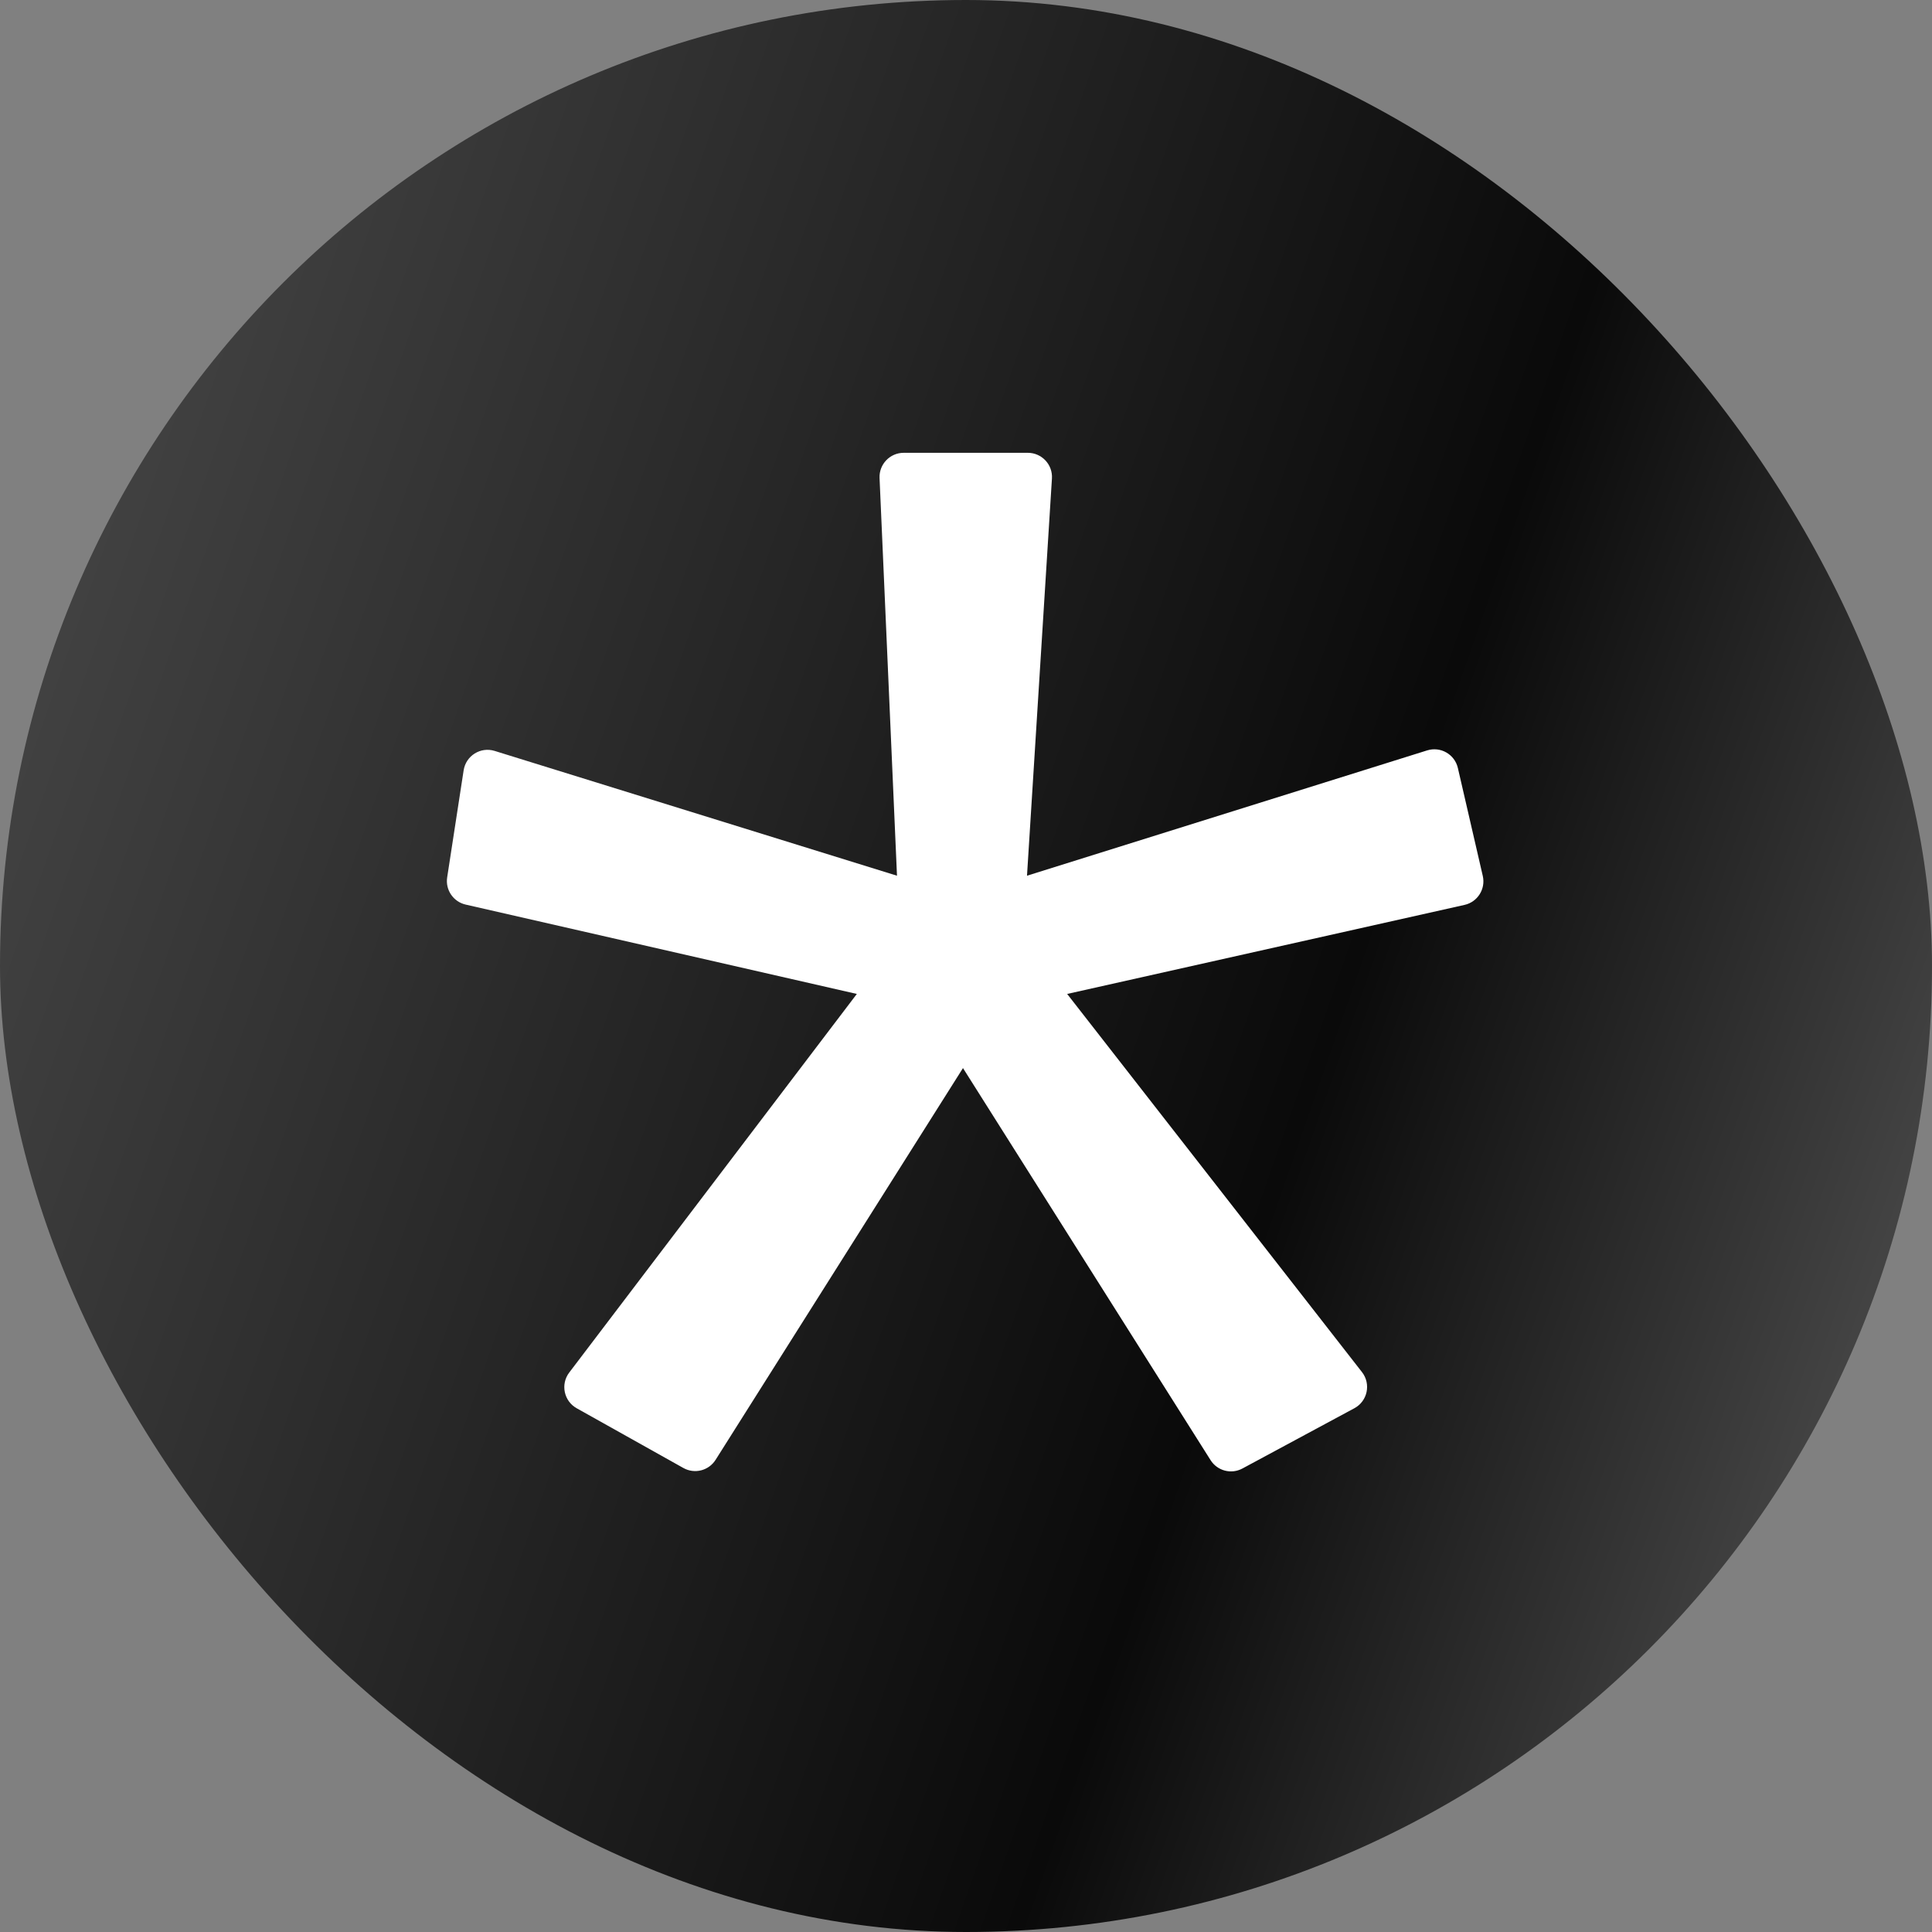 <svg viewBox="0 0 160 160" fill="none" xmlns="http://www.w3.org/2000/svg">
    <rect x="0" y="0" width="160" height="160" fill="#808080" stroke="none"/>
    <rect width="160" height="160" rx="80" fill="url(#paint0_linear_2359_5205)"></rect>
    <path
      d="M85.121 37.5H74.84C73.701 37.5 72.792 38.45 72.841 39.588L74.285 72.523L40.966 62.188C39.799 61.825 38.583 62.586 38.397 63.794L37.033 72.661C36.873 73.697 37.542 74.681 38.564 74.914L70.959 82.314L47.141 113.669C46.406 114.636 46.697 116.03 47.756 116.624L56.595 121.573C57.523 122.093 58.695 121.795 59.263 120.896L79.75 88.454L100.254 120.922C100.815 121.811 101.968 122.114 102.893 121.615L112.165 116.623C113.255 116.036 113.555 114.609 112.794 113.632L88.378 82.314L121.286 74.94C122.368 74.698 123.047 73.62 122.797 72.539L120.735 63.604C120.473 62.469 119.301 61.797 118.189 62.145L85.052 72.523L87.117 39.625C87.189 38.474 86.274 37.5 85.121 37.5Z"
      fill="white"
    >
    </path>
    <defs>
      <linearGradient id="paint0_linear_2359_5205" x1="12.8" y1="-6.02631e-06" x2="175.197" y2="56.689" gradientUnits="userSpaceOnUse">
        <stop stop-color="#464646"></stop>
        <stop offset="0.699" stop-color="#0A0A0A"></stop>
        <stop offset="1" stop-color="#464646"></stop>
      </linearGradient>
    </defs>
  </svg>
